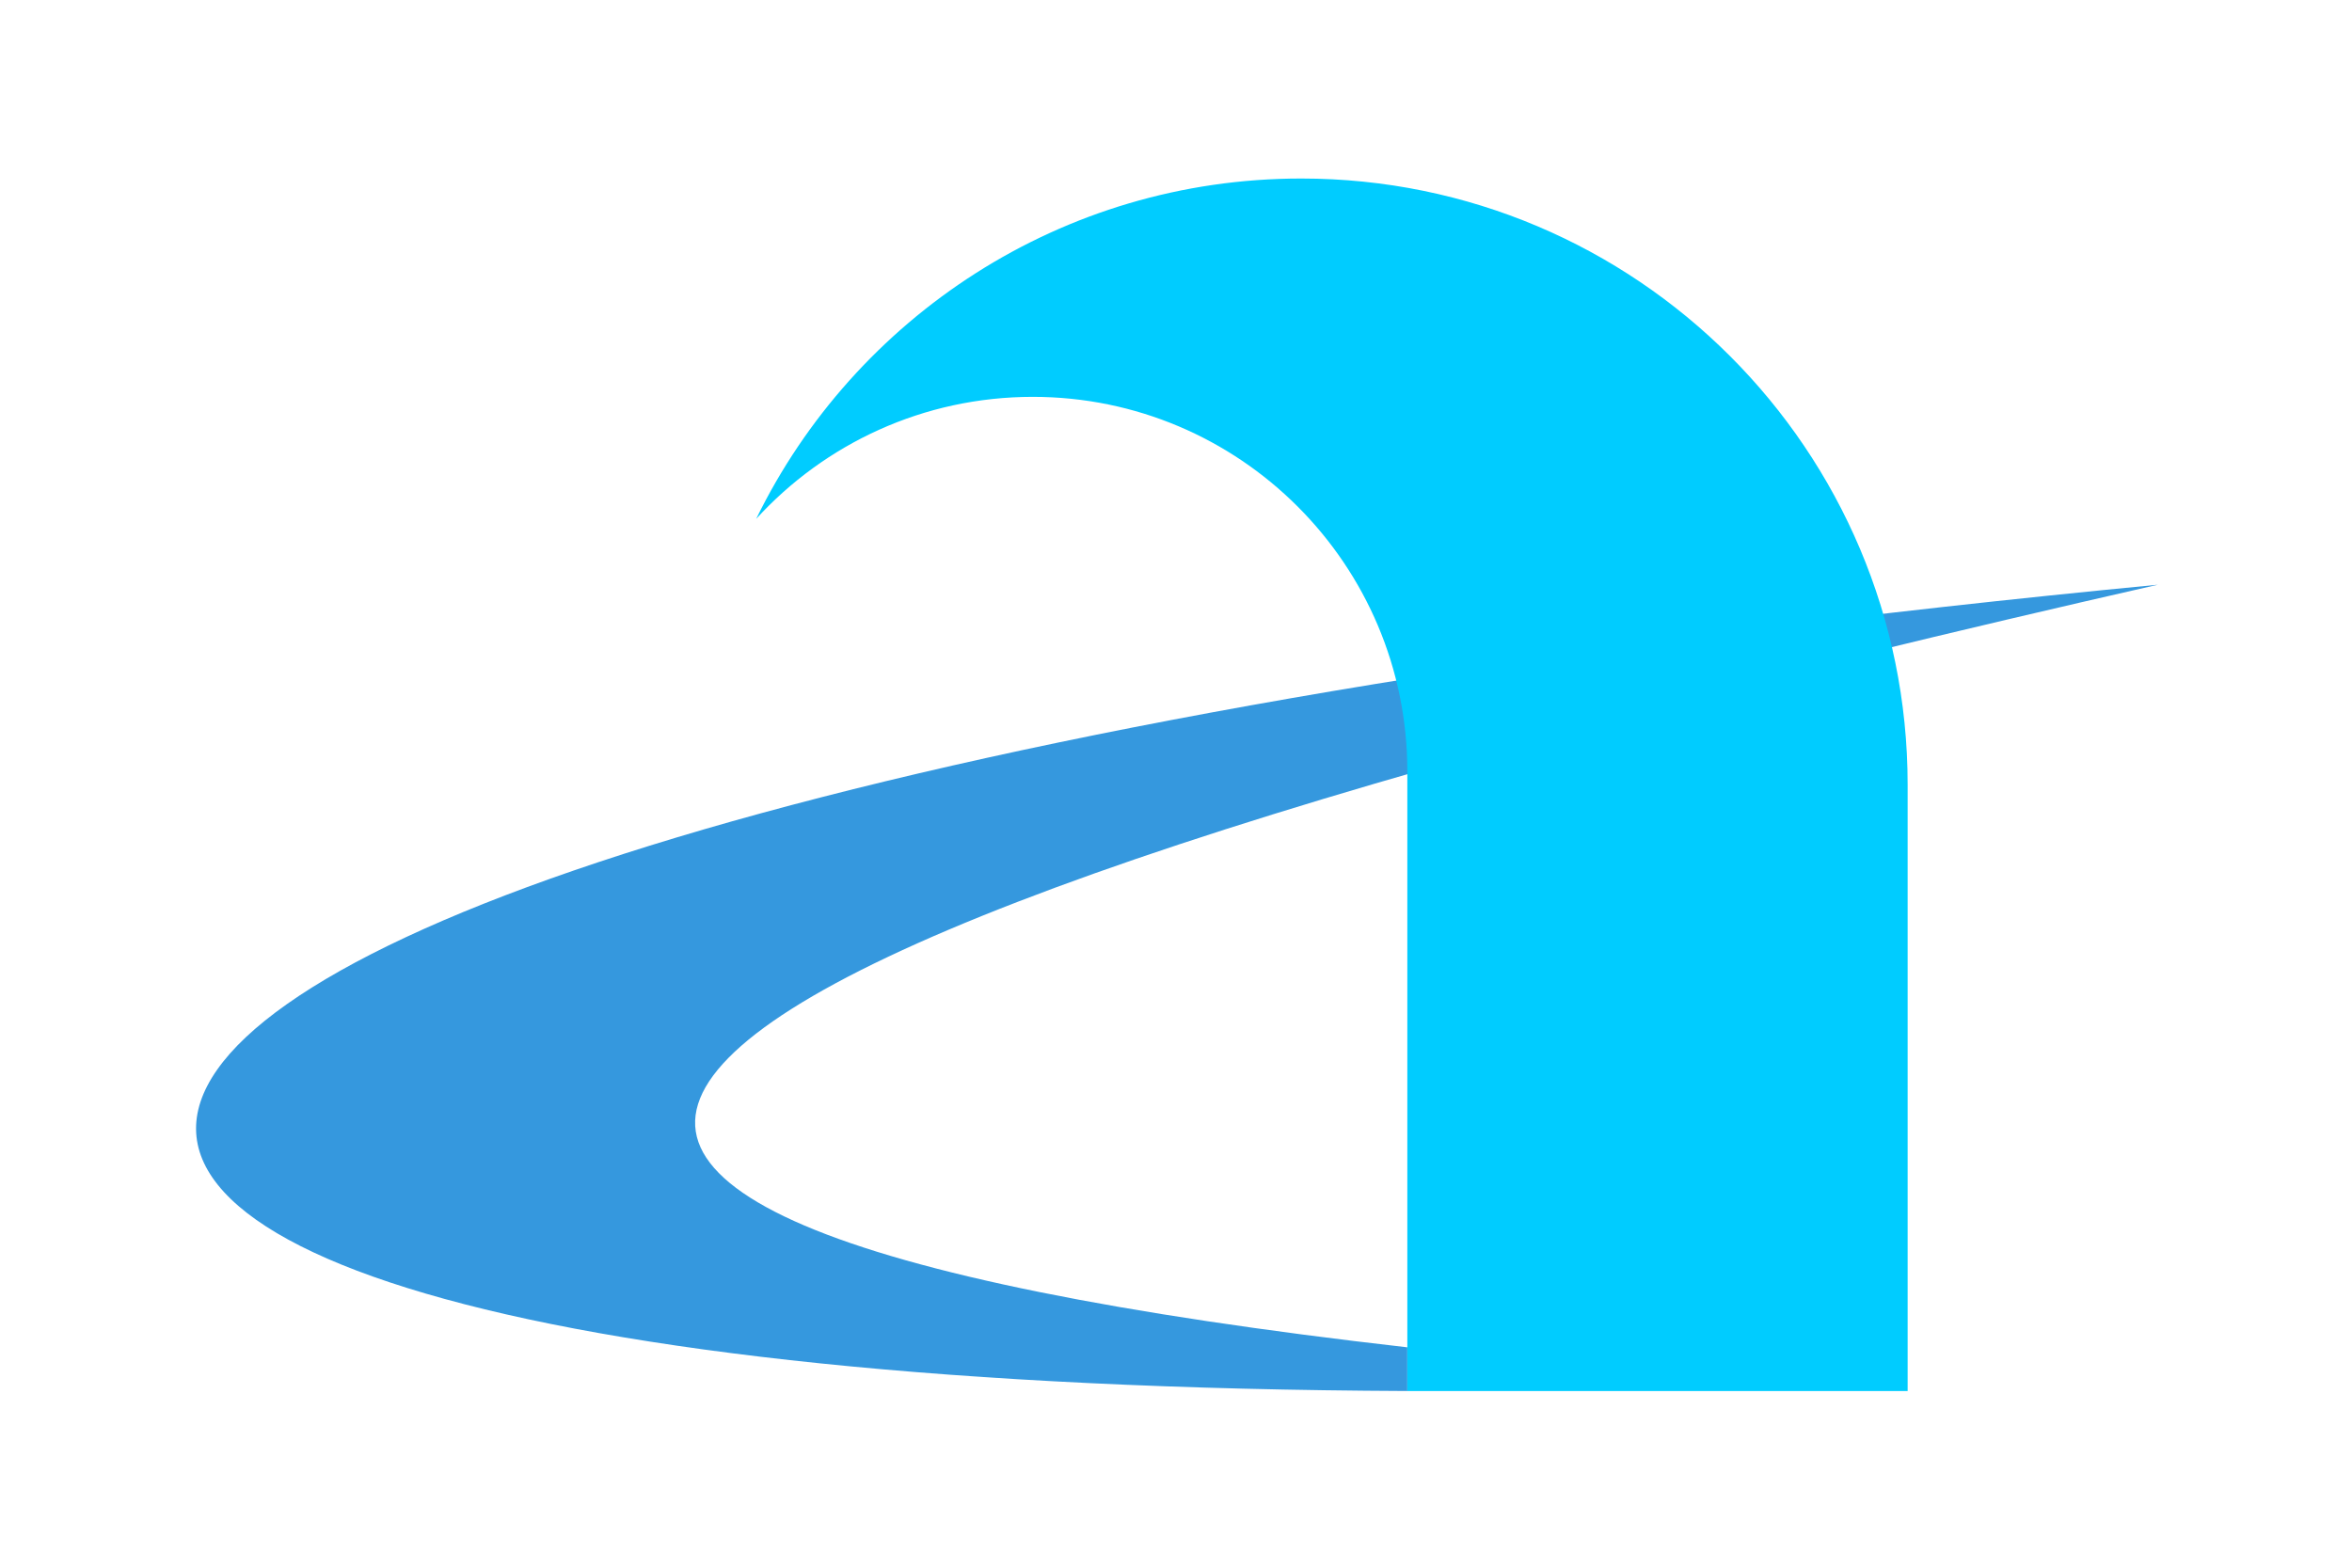 <?xml version="1.0" encoding="UTF-8" standalone="no"?>
<svg
   version="1.1"
   width="600"
   height="400"
   viewBox="0 0 600 400"
   id="svg308"
   xmlns="http://www.w3.org/2000/svg"
   xmlns:svg="http://www.w3.org/2000/svg">
  <defs
     id="defs312" />
  <rect
     style="display:none;fill:#ffffff"
     id="rect344"
     width="600"
     height="600"
     x="-0.486"
     y="-1.261" />
  <g
     id="g290"
     transform="matrix(0.321,0,0,0.321,31.542,-70.032)">
    <path
       d="m 1020.159,831.248 v 2.3 z m 596.381,-148.294 c -1315.678,299.345 -1514.472,501.399 -596.381,606.161 v 34.729 c -1446.516,-6.274 -1274.722,-460.904 596.381,-640.89 z"
       style="fill:#3598de;fill-rule:evenodd"
       id="path304" />
    <path
       d="M 1417.758,1323.844 H 1020.159 V 831.248 c 0,-164.381 -133.257,-297.638 -297.638,-297.638 -87.074,0 -165.415,37.391 -219.843,96.992 78.307,-160.2 242.863,-270.538 433.19,-270.538 266.14,0 481.889,215.749 481.889,481.889 0,0.61 0,1.221 0,1.83 z"
       style="fill:#00ccff;fill-rule:evenodd"
       id="path306" />
  </g>
</svg>
